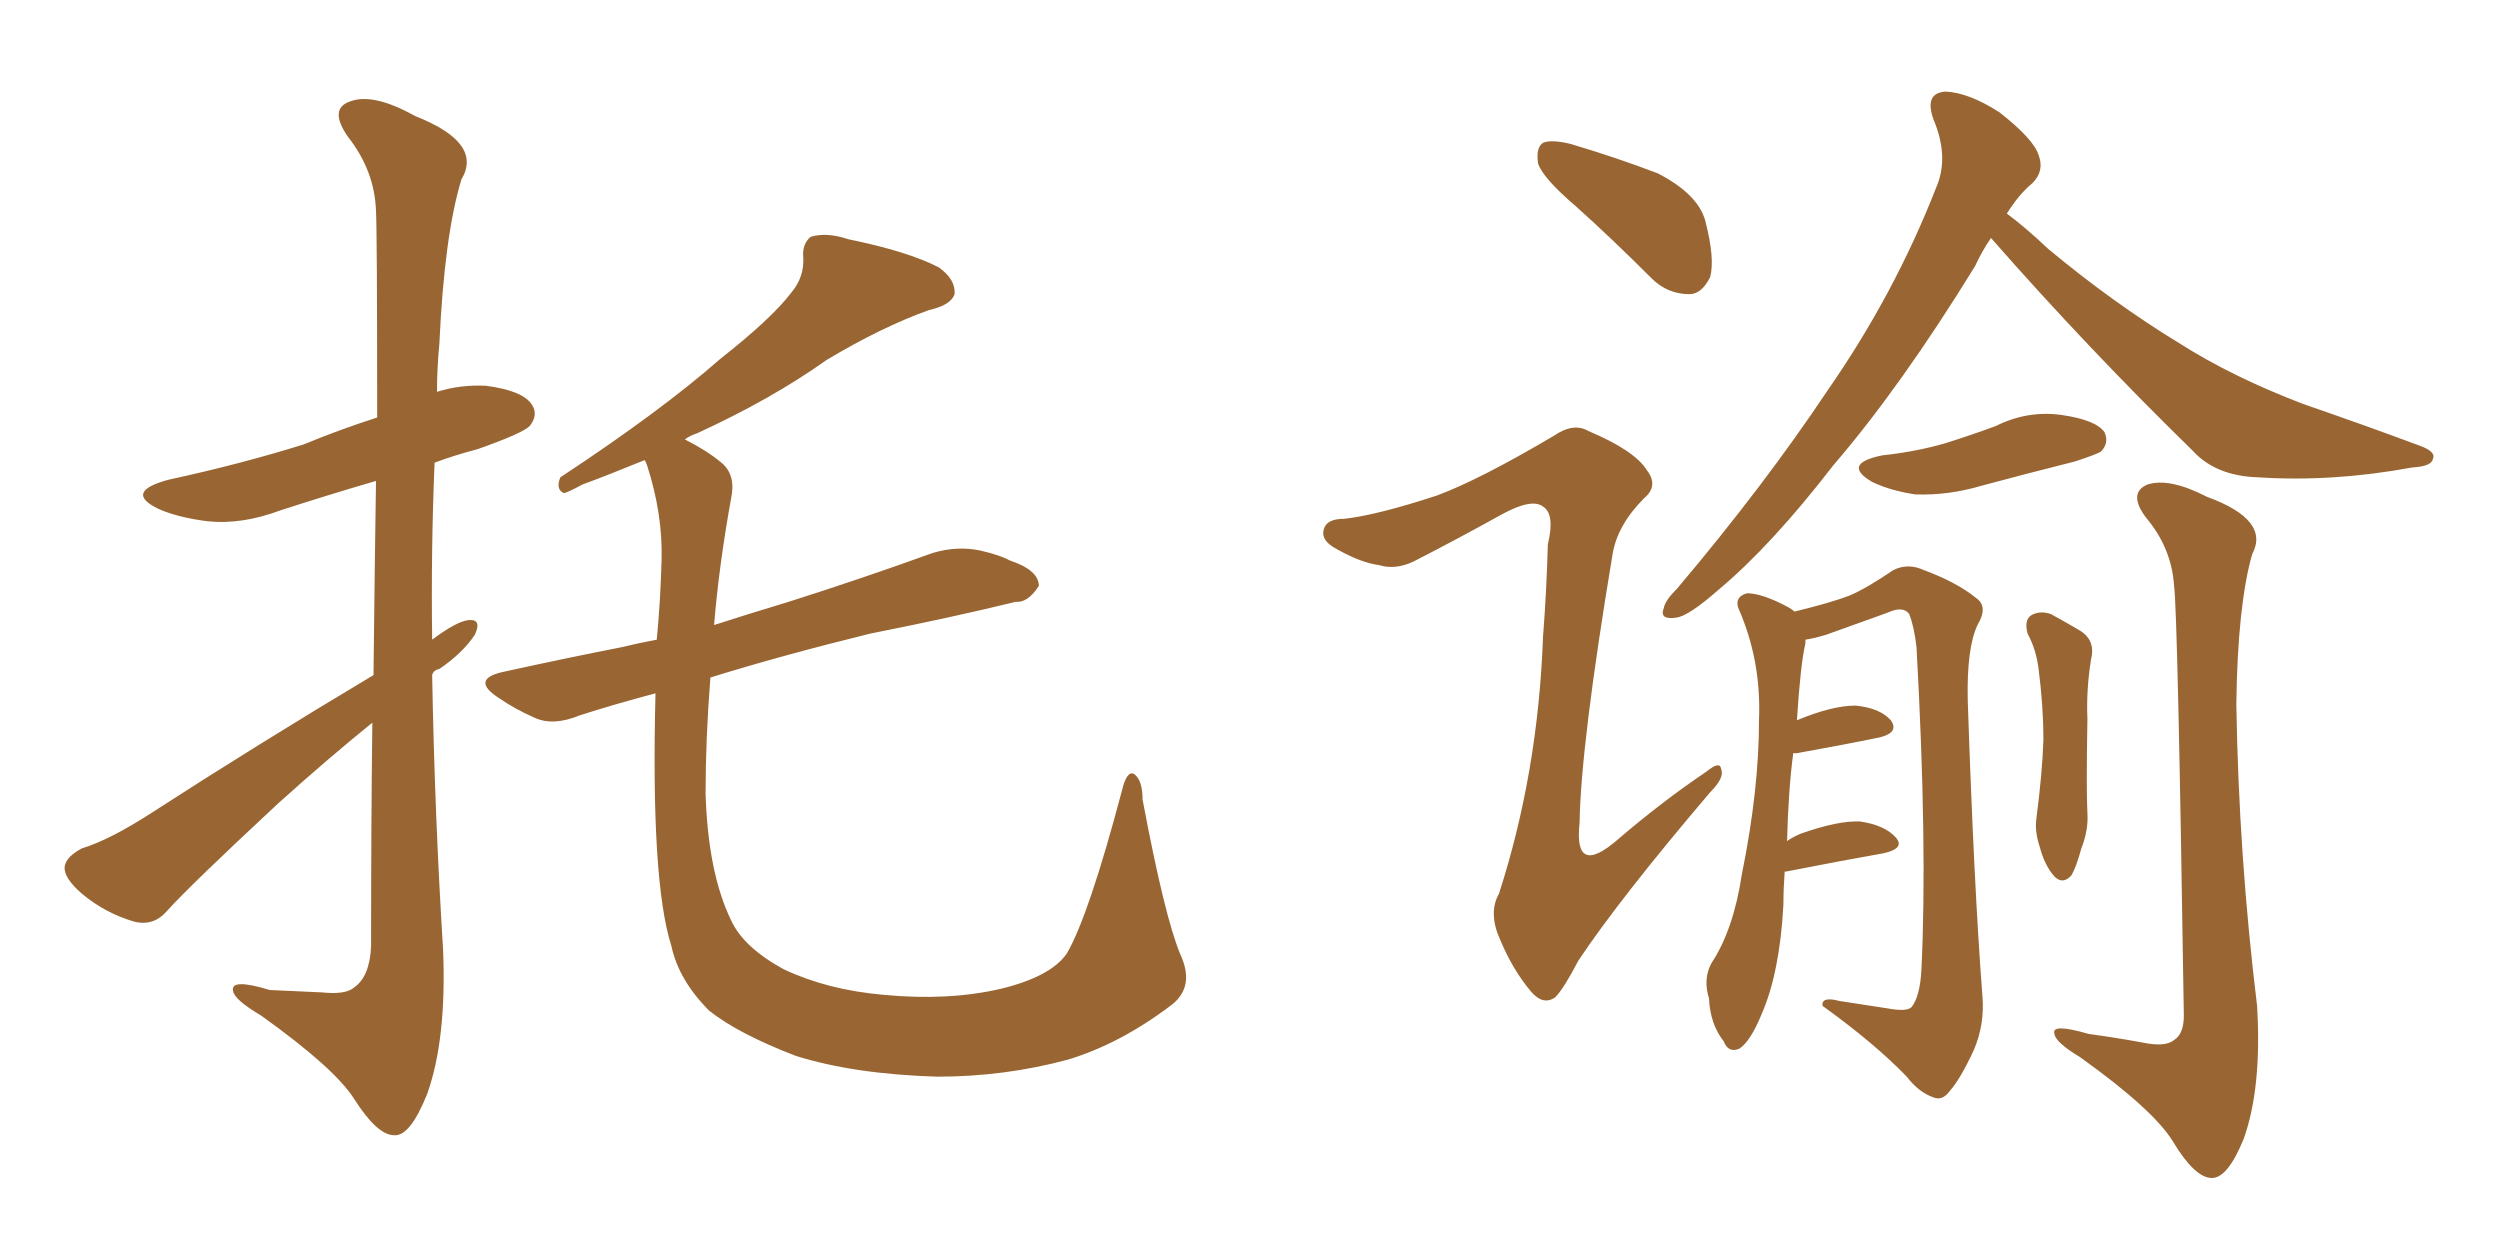 <svg xmlns="http://www.w3.org/2000/svg" xmlns:xlink="http://www.w3.org/1999/xlink" width="300" height="150"><path fill="#996633" padding="10" d="M44.82 81.01L44.82 81.01Q44.97 67.53 45.12 57.71L45.12 57.71Q39.11 59.47 33.69 61.23L33.69 61.23Q29.00 62.99 24.90 62.55L24.90 62.55Q21.39 62.11 19.04 61.08L19.04 61.08Q14.79 59.03 20.21 57.57L20.21 57.57Q29.00 55.66 36.47 53.32L36.47 53.32Q40.72 51.56 45.26 50.10L45.26 50.10Q45.26 27.98 45.12 25.34L45.12 25.34Q44.97 20.51 41.75 16.41L41.75 16.41Q39.40 13.04 42.04 12.16L42.04 12.16Q44.82 11.13 49.80 13.92L49.80 13.92Q58.01 17.14 55.37 21.53L55.37 21.53Q53.32 28.27 52.73 41.16L52.73 41.16Q52.44 44.24 52.44 47.02L52.44 47.02Q55.22 46.14 58.30 46.29L58.30 46.29Q62.84 46.88 63.87 48.63L63.87 48.63Q64.60 49.80 63.57 51.12L63.57 51.12Q62.70 52.00 57.28 53.91L57.28 53.91Q54.49 54.64 52.15 55.52L52.15 55.52Q51.71 66.06 51.86 76.76L51.86 76.76Q54.79 74.56 56.25 74.41L56.25 74.41Q57.86 74.27 56.98 76.17L56.98 76.17Q55.52 78.37 52.73 80.27L52.73 80.27Q52.00 80.42 51.86 81.01L51.86 81.01Q52.15 97.56 53.17 113.96L53.17 113.96Q53.61 124.66 51.27 131.25L51.27 131.25Q49.22 136.38 47.31 136.23L47.31 136.23Q45.26 136.23 42.48 131.84L42.48 131.84Q40.14 128.17 31.35 121.88L31.35 121.88Q28.13 119.97 27.98 118.95L27.98 118.95Q27.54 117.33 32.37 118.80L32.37 118.80Q35.45 118.95 38.67 119.09L38.67 119.09Q41.46 119.38 42.48 118.51L42.48 118.51Q44.38 117.19 44.53 113.53L44.53 113.53Q44.53 98.73 44.68 86.72L44.68 86.72Q39.26 91.11 33.40 96.39L33.40 96.39Q22.85 106.20 20.07 109.28L20.07 109.28Q18.46 111.18 16.11 110.60L16.11 110.60Q12.60 109.57 9.81 107.23L9.81 107.23Q7.62 105.32 7.76 104.00L7.76 104.00Q7.91 102.83 9.81 101.81L9.81 101.81Q13.18 100.78 18.16 97.56L18.16 97.56Q30.62 89.50 44.82 81.01ZM141.65 114.55L141.65 114.55L141.65 114.55Q143.41 118.36 140.63 120.56L140.63 120.56Q134.47 125.24 128.17 127.15L128.17 127.15Q120.56 129.20 112.50 129.20L112.50 129.20Q102.54 128.91 95.51 126.71L95.51 126.71Q88.62 124.07 85.11 121.29L85.11 121.29Q81.45 117.63 80.57 113.53L80.57 113.53Q78.08 105.76 78.66 83.20L78.66 83.20Q73.68 84.52 69.58 85.84L69.58 85.84Q66.36 87.16 64.16 86.13L64.16 86.13Q61.82 85.11 59.91 83.79L59.91 83.79Q56.25 81.45 60.64 80.57L60.64 80.57Q67.97 78.96 74.71 77.64L74.71 77.64Q76.46 77.20 78.81 76.76L78.81 76.76Q79.25 72.22 79.39 67.24L79.39 67.24Q79.54 61.67 77.64 55.81L77.64 55.81Q77.49 55.37 77.34 55.22L77.34 55.22Q72.66 57.13 69.87 58.15L69.87 58.15Q68.26 59.03 67.68 59.18L67.68 59.18Q66.65 58.74 67.24 57.28L67.24 57.28Q79.25 49.37 86.43 43.07L86.43 43.07Q92.58 38.23 94.92 35.16L94.92 35.16Q96.53 33.25 96.39 30.91L96.39 30.91Q96.24 29.30 97.27 28.42L97.27 28.42Q99.17 27.83 101.81 28.71L101.81 28.71Q108.98 30.18 112.65 32.08L112.65 32.08Q114.70 33.54 114.55 35.30L114.55 35.30Q114.11 36.62 111.47 37.21L111.47 37.21Q105.76 39.26 99.17 43.21L99.17 43.21Q92.58 47.90 83.64 52.00L83.64 52.00Q82.76 52.29 82.18 52.73L82.18 52.73Q84.81 54.05 86.57 55.52L86.57 55.52Q88.33 56.98 87.74 59.77L87.74 59.77Q86.28 67.82 85.69 75L85.69 75Q89.79 73.68 94.63 72.22L94.63 72.22Q103.42 69.43 111.91 66.36L111.91 66.36Q114.84 65.48 117.63 66.06L117.63 66.06Q120.12 66.65 121.14 67.24L121.14 67.24Q124.66 68.41 124.66 70.31L124.66 70.31Q123.34 72.36 121.88 72.22L121.88 72.22Q114.11 74.12 104.44 76.03L104.44 76.03Q93.75 78.66 85.25 81.30L85.25 81.30Q84.67 88.62 84.67 95.21L84.67 95.21Q84.96 104.74 87.74 110.45L87.74 110.45Q89.21 113.67 94.04 116.31L94.04 116.31Q99.32 118.80 106.05 119.38L106.05 119.38Q113.82 120.12 120.12 118.65L120.12 118.65Q126.12 117.19 128.03 114.40L128.03 114.40Q130.66 109.86 134.62 94.92L134.62 94.92Q135.21 92.43 136.08 92.87L136.08 92.87Q137.11 93.60 137.11 95.95L137.11 95.95Q139.75 110.01 141.65 114.55ZM189.11 24.76L189.11 24.76Q185.16 21.39 184.57 19.63L184.57 19.63Q184.28 17.72 185.16 17.14L185.16 17.14Q186.18 16.70 188.53 17.29L188.53 17.29Q193.95 18.90 198.93 20.80L198.93 20.80Q203.76 23.29 204.64 26.51L204.64 26.51Q205.81 31.05 205.22 33.25L205.22 33.25Q204.20 35.30 202.73 35.30L202.73 35.30Q200.10 35.30 198.19 33.40L198.19 33.40Q193.51 28.71 189.11 24.76ZM172.41 59.47L172.41 59.47Q177.54 57.57 186.47 52.29L186.47 52.29Q188.82 50.68 190.58 51.71L190.58 51.71Q196.14 54.05 197.61 56.40L197.61 56.40Q199.07 58.30 197.31 59.77L197.31 59.77Q194.09 62.99 193.51 66.50L193.51 66.50Q189.70 89.36 189.55 98.73L189.55 98.73Q188.82 105.32 194.09 100.78L194.09 100.78Q199.37 96.24 204.79 92.58L204.79 92.58Q206.40 91.26 206.54 92.29L206.54 92.29Q206.98 93.31 205.22 95.07L205.22 95.07Q194.38 107.81 189.40 115.28L189.40 115.28Q187.65 118.65 186.62 119.68L186.62 119.68Q185.16 120.70 183.69 118.95L183.69 118.95Q181.49 116.31 180.03 112.79L180.03 112.79Q178.56 109.57 179.88 107.23L179.88 107.23Q184.57 92.72 185.16 76.46L185.16 76.46Q185.60 70.75 185.74 65.33L185.74 65.33Q186.62 61.67 185.16 60.79L185.16 60.79Q183.84 59.77 180.32 61.67L180.32 61.67Q175.05 64.60 169.63 67.38L169.63 67.38Q167.43 68.41 165.53 67.82L165.53 67.82Q163.18 67.53 159.96 65.63L159.96 65.63Q158.35 64.60 158.94 63.28L158.94 63.28Q159.38 62.26 161.28 62.26L161.28 62.26Q165.23 61.82 172.41 59.47ZM238.92 28.56L238.92 28.56Q237.89 30.03 237.01 31.93L237.01 31.93Q228.08 46.44 220.02 55.81L220.02 55.81Q212.55 65.48 206.25 70.75L206.25 70.75Q202.59 73.97 201.12 74.12L201.12 74.12Q199.07 74.41 199.66 72.95L199.66 72.95Q199.80 72.07 201.27 70.61L201.27 70.61Q211.67 58.30 219.29 46.88L219.29 46.88Q227.34 35.30 232.32 22.56L232.32 22.56Q233.94 18.90 232.03 14.36L232.03 14.36Q230.86 11.13 233.50 10.99L233.50 10.99Q236.28 11.13 239.94 13.48L239.94 13.48Q244.04 16.70 244.63 18.60L244.63 18.60Q245.36 20.51 243.90 21.97L243.90 21.97Q242.29 23.29 240.82 25.63L240.82 25.63Q243.02 27.25 245.80 29.88L245.80 29.88Q253.56 36.33 261.47 41.16L261.47 41.16Q267.92 45.26 276.42 48.49L276.42 48.49Q284.03 51.12 290.33 53.47L290.33 53.47Q292.38 54.20 291.94 55.08L291.94 55.08Q291.80 55.96 289.45 56.10L289.45 56.10Q279.93 57.86 271.00 57.28L271.00 57.28Q265.87 57.13 263.09 54.05L263.09 54.05Q250.49 41.75 238.92 28.56ZM225.88 54.64L225.88 54.64Q229.98 54.20 233.50 53.17L233.50 53.17Q236.72 52.15 239.50 51.12L239.50 51.12Q243.31 49.22 247.41 49.80L247.41 49.80Q251.51 50.39 252.54 51.86L252.54 51.86Q253.13 53.17 252.10 54.20L252.10 54.20Q251.66 54.49 249.02 55.37L249.02 55.37Q243.16 56.84 237.74 58.30L237.74 58.30Q233.79 59.47 229.83 59.33L229.83 59.33Q226.90 58.89 224.71 57.86L224.71 57.86Q220.90 55.66 225.88 54.64ZM214.16 104.59L214.16 104.59Q214.01 106.64 214.01 108.54L214.01 108.54Q213.57 116.75 211.38 121.73L211.38 121.73Q210.06 124.95 208.74 125.83L208.74 125.83Q207.42 126.42 206.84 124.95L206.84 124.95Q205.22 122.90 205.08 119.82L205.08 119.82Q204.35 117.48 205.37 115.58L205.37 115.58Q208.01 111.62 209.03 104.88L209.03 104.88Q211.08 94.78 211.08 86.43L211.08 86.43Q211.38 79.25 208.59 72.95L208.59 72.95Q208.15 71.63 209.62 71.19L209.62 71.19Q211.52 71.19 214.75 72.95L214.75 72.95Q215.19 73.24 215.33 73.39L215.33 73.39Q219.58 72.36 221.92 71.48L221.92 71.48Q223.97 70.61 227.20 68.41L227.20 68.41Q228.96 67.53 230.86 68.41L230.86 68.41Q234.81 69.87 237.16 71.78L237.16 71.78Q238.62 72.80 237.30 75L237.30 75Q235.99 77.78 236.13 84.08L236.13 84.08Q236.87 106.20 237.89 119.53L237.89 119.53Q238.18 122.90 236.87 125.98L236.87 125.98Q235.25 129.49 233.94 130.96L233.94 130.96Q233.06 132.13 232.03 131.69L232.03 131.69Q230.27 131.10 228.81 129.20L228.81 129.20Q225 125.24 218.70 120.70L218.70 120.70Q218.55 119.53 220.75 120.12L220.75 120.12Q223.68 120.56 226.46 121.00L226.46 121.00Q228.81 121.44 229.39 120.85L229.39 120.85Q230.42 119.53 230.57 116.31L230.57 116.31Q231.30 101.51 229.98 77.64L229.98 77.64Q229.69 75.15 229.10 73.68L229.10 73.68Q228.37 72.66 226.46 73.54L226.46 73.54Q222.80 74.85 219.14 76.17L219.14 76.17Q217.68 76.61 216.65 76.76L216.65 76.76Q216.65 77.05 216.65 77.20L216.65 77.20Q216.06 79.69 215.63 86.43L215.63 86.43Q219.87 84.67 222.66 84.67L222.66 84.67Q225.59 84.96 226.90 86.43L226.90 86.43Q227.93 87.89 225.59 88.48L225.59 88.48Q221.34 89.36 215.63 90.38L215.63 90.38Q215.33 90.38 215.19 90.38L215.19 90.38Q214.60 94.78 214.45 100.93L214.45 100.93Q215.04 100.49 216.06 100.05L216.06 100.05Q220.61 98.44 223.24 98.58L223.24 98.58Q226.17 99.02 227.49 100.49L227.49 100.49Q228.66 101.81 226.03 102.39L226.03 102.39Q221.04 103.27 214.31 104.59L214.31 104.59Q214.31 104.59 214.16 104.59ZM243.31 76.03L243.31 76.03Q242.87 74.41 243.75 73.83L243.75 73.83Q244.78 73.24 246.09 73.68L246.09 73.68Q247.71 74.56 249.46 75.59L249.46 75.59Q251.51 76.76 250.93 79.10L250.93 79.10Q250.34 82.76 250.49 86.28L250.49 86.28Q250.34 94.78 250.49 97.56L250.49 97.56Q250.63 99.61 249.76 101.81L249.76 101.81Q249.17 104.00 248.58 105.03L248.58 105.03Q247.56 106.20 246.53 105.18L246.53 105.18Q245.36 103.86 244.78 101.66L244.78 101.66Q244.19 99.90 244.34 98.44L244.34 98.44Q245.07 92.87 245.21 88.77L245.21 88.77Q245.21 84.81 244.63 80.27L244.63 80.27Q244.34 77.93 243.31 76.03ZM260.89 70.31L260.89 70.31L260.89 70.31Q260.60 65.77 257.52 62.11L257.52 62.11Q255.32 59.18 257.67 58.15L257.67 58.15Q260.30 57.28 264.84 59.62L264.84 59.62Q272.46 62.40 270.26 66.50L270.26 66.50Q268.51 72.66 268.36 84.52L268.36 84.52Q268.65 102.69 270.85 120.70L270.85 120.70Q271.44 130.52 269.24 136.67L269.24 136.67Q267.33 141.36 265.43 141.36L265.43 141.36Q263.38 141.36 260.74 136.96L260.74 136.96Q258.40 133.15 249.61 126.86L249.61 126.86Q246.68 125.10 246.53 124.07L246.53 124.07Q246.09 122.75 250.63 124.07L250.63 124.07Q253.86 124.51 257.08 125.10L257.08 125.10Q259.86 125.68 260.89 124.80L260.89 124.80Q262.06 124.07 262.06 121.88L262.06 121.88Q261.33 73.54 260.89 70.31Z"/></svg>